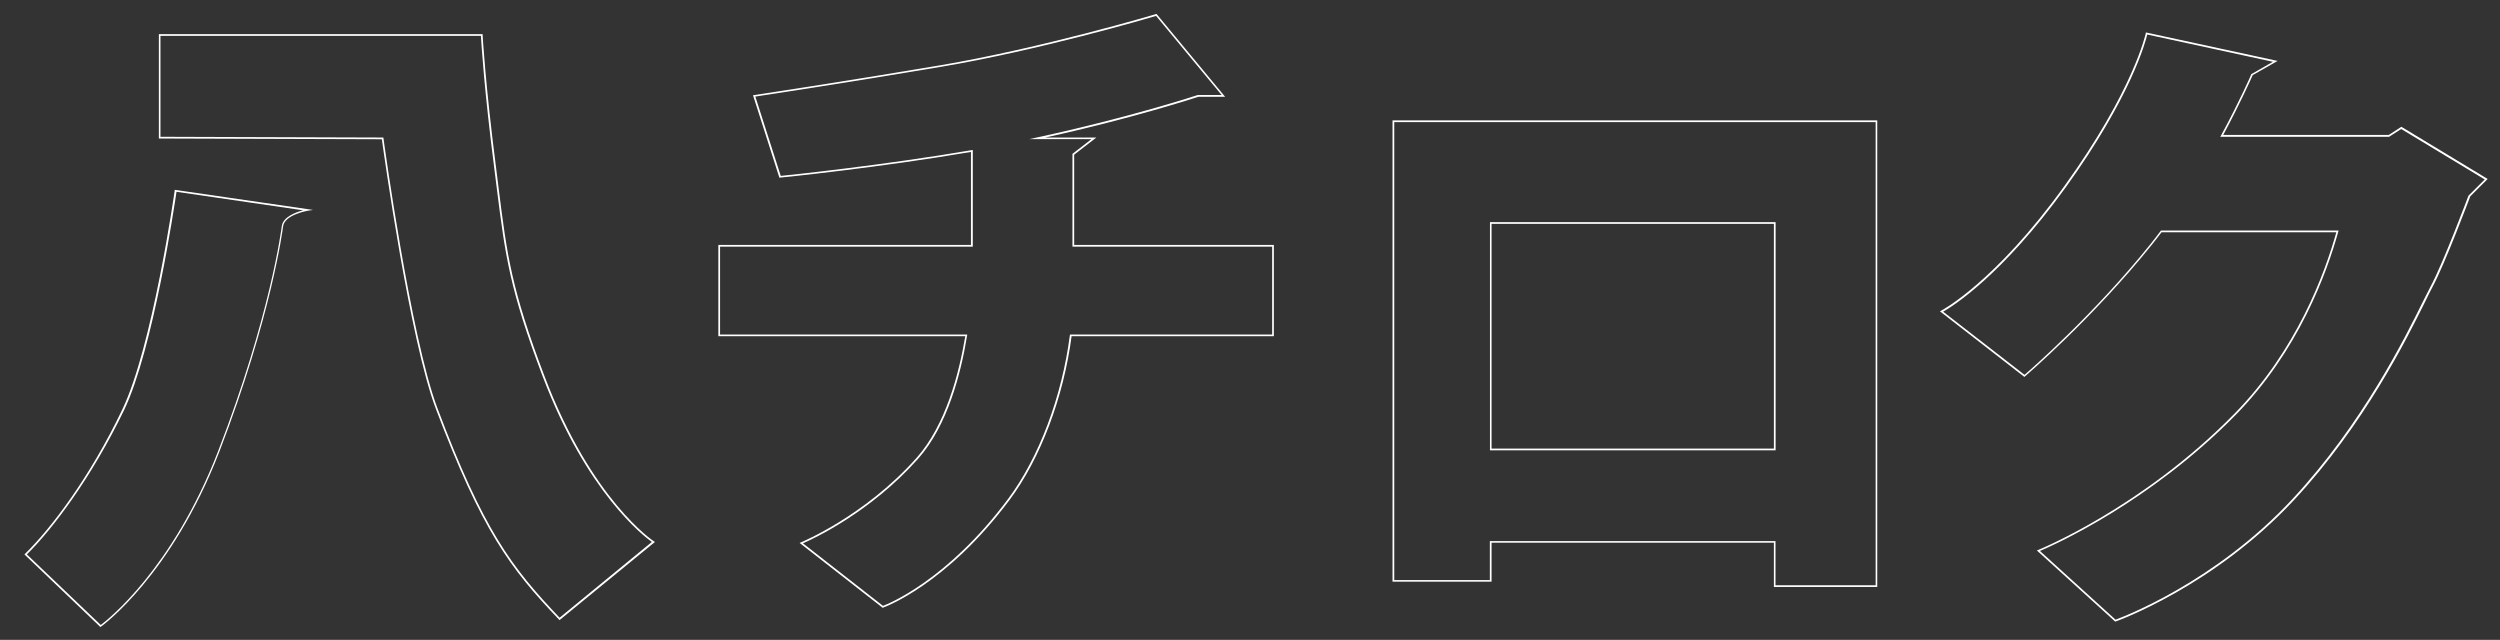 <?xml version="1.0" encoding="UTF-8"?> <!-- Generator: Adobe Illustrator 25.2.3, SVG Export Plug-In . SVG Version: 6.00 Build 0) --> <svg xmlns="http://www.w3.org/2000/svg" xmlns:xlink="http://www.w3.org/1999/xlink" id="Слой_1" x="0px" y="0px" viewBox="0 0 2026.9 518.8" style="enable-background:new 0 0 2026.9 518.8;" xml:space="preserve"><rect x="0" y="0" width="2026.9" height="518.8" fill="#333333" stroke="none"/> <style type="text/css"> .st0{fill:#FFFFFF;} </style> <g> <g> <g> <path class="st0" d="M81.5,508.5l-0.4-0.4l-61.3-58.6l0.5-0.5c20.8-20.3,52.4-61.7,78.9-117.1l0,0c24.4-51,42.3-176.1,42.4-177.3 l0.1-0.7l112.1,16.3l-4.4,0.7c-0.2,0-18.9,3.3-19.9,12.8c-0.1,0.7-9,71.9-51.7,182.6c-38.9,100.7-95.4,141.4-96,141.8L81.5,508.5 z M21.8,449.5l59.9,57.2c5.5-4.1,58.2-45.4,95.1-140.8c42.7-110.5,51.5-181.5,51.6-182.2c0.8-7.8,11.5-11.7,17.3-13.2l-102.6-15 c-1.5,10.1-18.9,127.9-42.5,177l0,0C74,387.6,42.6,428.9,21.8,449.5z"></path> </g> <g> <path class="st0" d="M453.6,502.8l-0.4-0.5c-39.7-41.5-62.4-71.9-99.9-171c-21.1-55.9-42.2-207.6-43.7-218.4l-180.8-0.6V27.7 h262.5l0,0.7c0,0.4,2.3,40.9,10.8,106.8c0.8,6.2,1.5,12,2.2,17.6c6.8,54.3,10.3,81.5,37.2,152.3 c38.2,100.5,88.2,133.5,88.7,133.8l0.8,0.5L453.6,502.8z M130.1,110.9l180.7,0.6l0.1,0.6c0.2,1.6,22,161.1,43.7,218.7 c37.2,98.5,59.9,128.9,99.1,170l74.8-61.4c-6.5-4.6-52.7-39.9-88.4-133.9c-27-70.9-30.4-98.2-37.3-152.6 c-0.7-5.5-1.4-11.4-2.2-17.6C392.7,74,390.2,34.6,389.9,29.1H130.1V110.9z"></path> </g> </g> <g> <path class="st0" d="M1714.9,504l-0.3-0.3l-63.2-57.4l1-0.4c0.8-0.3,84.7-34.5,159-110.3c50.5-51.4,73.5-114,82.8-147.3h-141.7 c-2.8,3.8-5.5,7.1-8,10.3c-47.9,59.6-102.3,106.2-102.8,106.6l-0.4,0.4l-0.4-0.3l-68.1-52.9l1-0.5c0.4-0.2,43.6-22.9,99.8-100.9 c56.3-78.1,66-123.6,66.1-124l0.1-0.7l106.8,23.1l-20.2,11.5c-1,2.3-9.8,22.2-23.9,48.5h134.2l10.2-6.6l0.4,0.2l69.6,42.1 l-14.1,14.1c-1.2,3.1-20.4,54.4-30.8,73.8c-1.5,2.8-3.5,6.8-5.9,11.8c-14.7,29.7-49.2,99.4-106.1,160.5 c-65.3,70.3-143.7,98.2-144.5,98.5L1714.9,504z M1653.9,446.7l61.3,55.7c6-2.2,80.8-30.4,143.5-97.9 c56.7-61,91.1-130.5,105.8-160.2c2.5-5,4.5-9,6-11.8c10.6-19.8,30.6-73.3,30.8-73.8l0.2-0.2l13-13l-67.7-40.9l-9.8,6.3h-136.9 l0.6-1c15.3-28.3,24.5-49.4,24.5-49.6l0.1-0.2l17.5-10l-101.9-22.1c-1.4,6-13.4,50.8-66.1,123.9c-51.9,71.9-92.7,97.1-99.4,100.8 l66,51.2c5.2-4.5,56.7-49.4,102.2-106.1c2.6-3.3,5.3-6.7,8.2-10.6l0.2-0.3H1896l-0.2,0.9c-9.2,33.2-32.2,96.7-83.4,148.8 C1742.3,408,1663.7,442.6,1653.9,446.7z"></path> </g> <g> <path class="st0" d="M715.7,492.8l-0.3-0.2l-67.1-52.4l1.1-0.5c0.5-0.2,52-21.5,93.9-68.7c23.3-26.3,34.2-67.8,39.3-98.4H582.4 v-74h204.8v-75.4c-74.5,12.7-153.9,20.8-154.7,20.8l-0.6,0.1l-21.4-66.9l0.8-0.1c0.7-0.1,69.3-10.4,151.2-24.2 C844.4,39,936.4,11.7,937.3,11.4l0.4-0.1l0.3,0.4l55.3,66.8h-21.8c-2.7,0.9-54.9,17.9-124,33h41.4l-18,13.9v73.2h161.9v74H868.8 c-6.5,49.7-25.3,99.2-50.2,132.6c-51.7,69.3-102,87.2-102.5,87.4L715.7,492.8z M651,440.5l64.9,50.7c4.5-1.7,52.4-20.9,101.5-86.8 c24.9-33.4,43.6-82.9,50-132.6l0.1-0.6h163.9V200H869.5v-75.3l0.3-0.2l15.1-11.7h-50.4l6.4-1.4c73.6-15.8,129.7-34.2,130.3-34.4 l0.2,0h19l-53.1-64.1c-7,2.1-95.5,28-174.5,41.3c-77.1,13-142.4,22.9-150.4,24.1l20.6,64.3c7.3-0.7,83.5-8.7,154.9-20.9l0.8-0.1 V200H583.8v71.2h200.4l-0.1,0.8c-5,30.8-15.9,73.1-39.7,99.9C705.6,415.6,658.7,437.2,651,440.5z"></path> </g> <g> <path class="st0" d="M1522.1,475.9h-83.9V440h-228.9v31.6H1129v-374h393V475.9z M1439.6,474.5h81.1V99h-390.3v371.3h77.5v-31.6 h231.6V474.5z M1439.6,365.1h-231.6v-185h231.6V365.1z M1209.3,363.7h228.9V181.5h-228.9V363.7z"></path> </g> </g> </svg> 